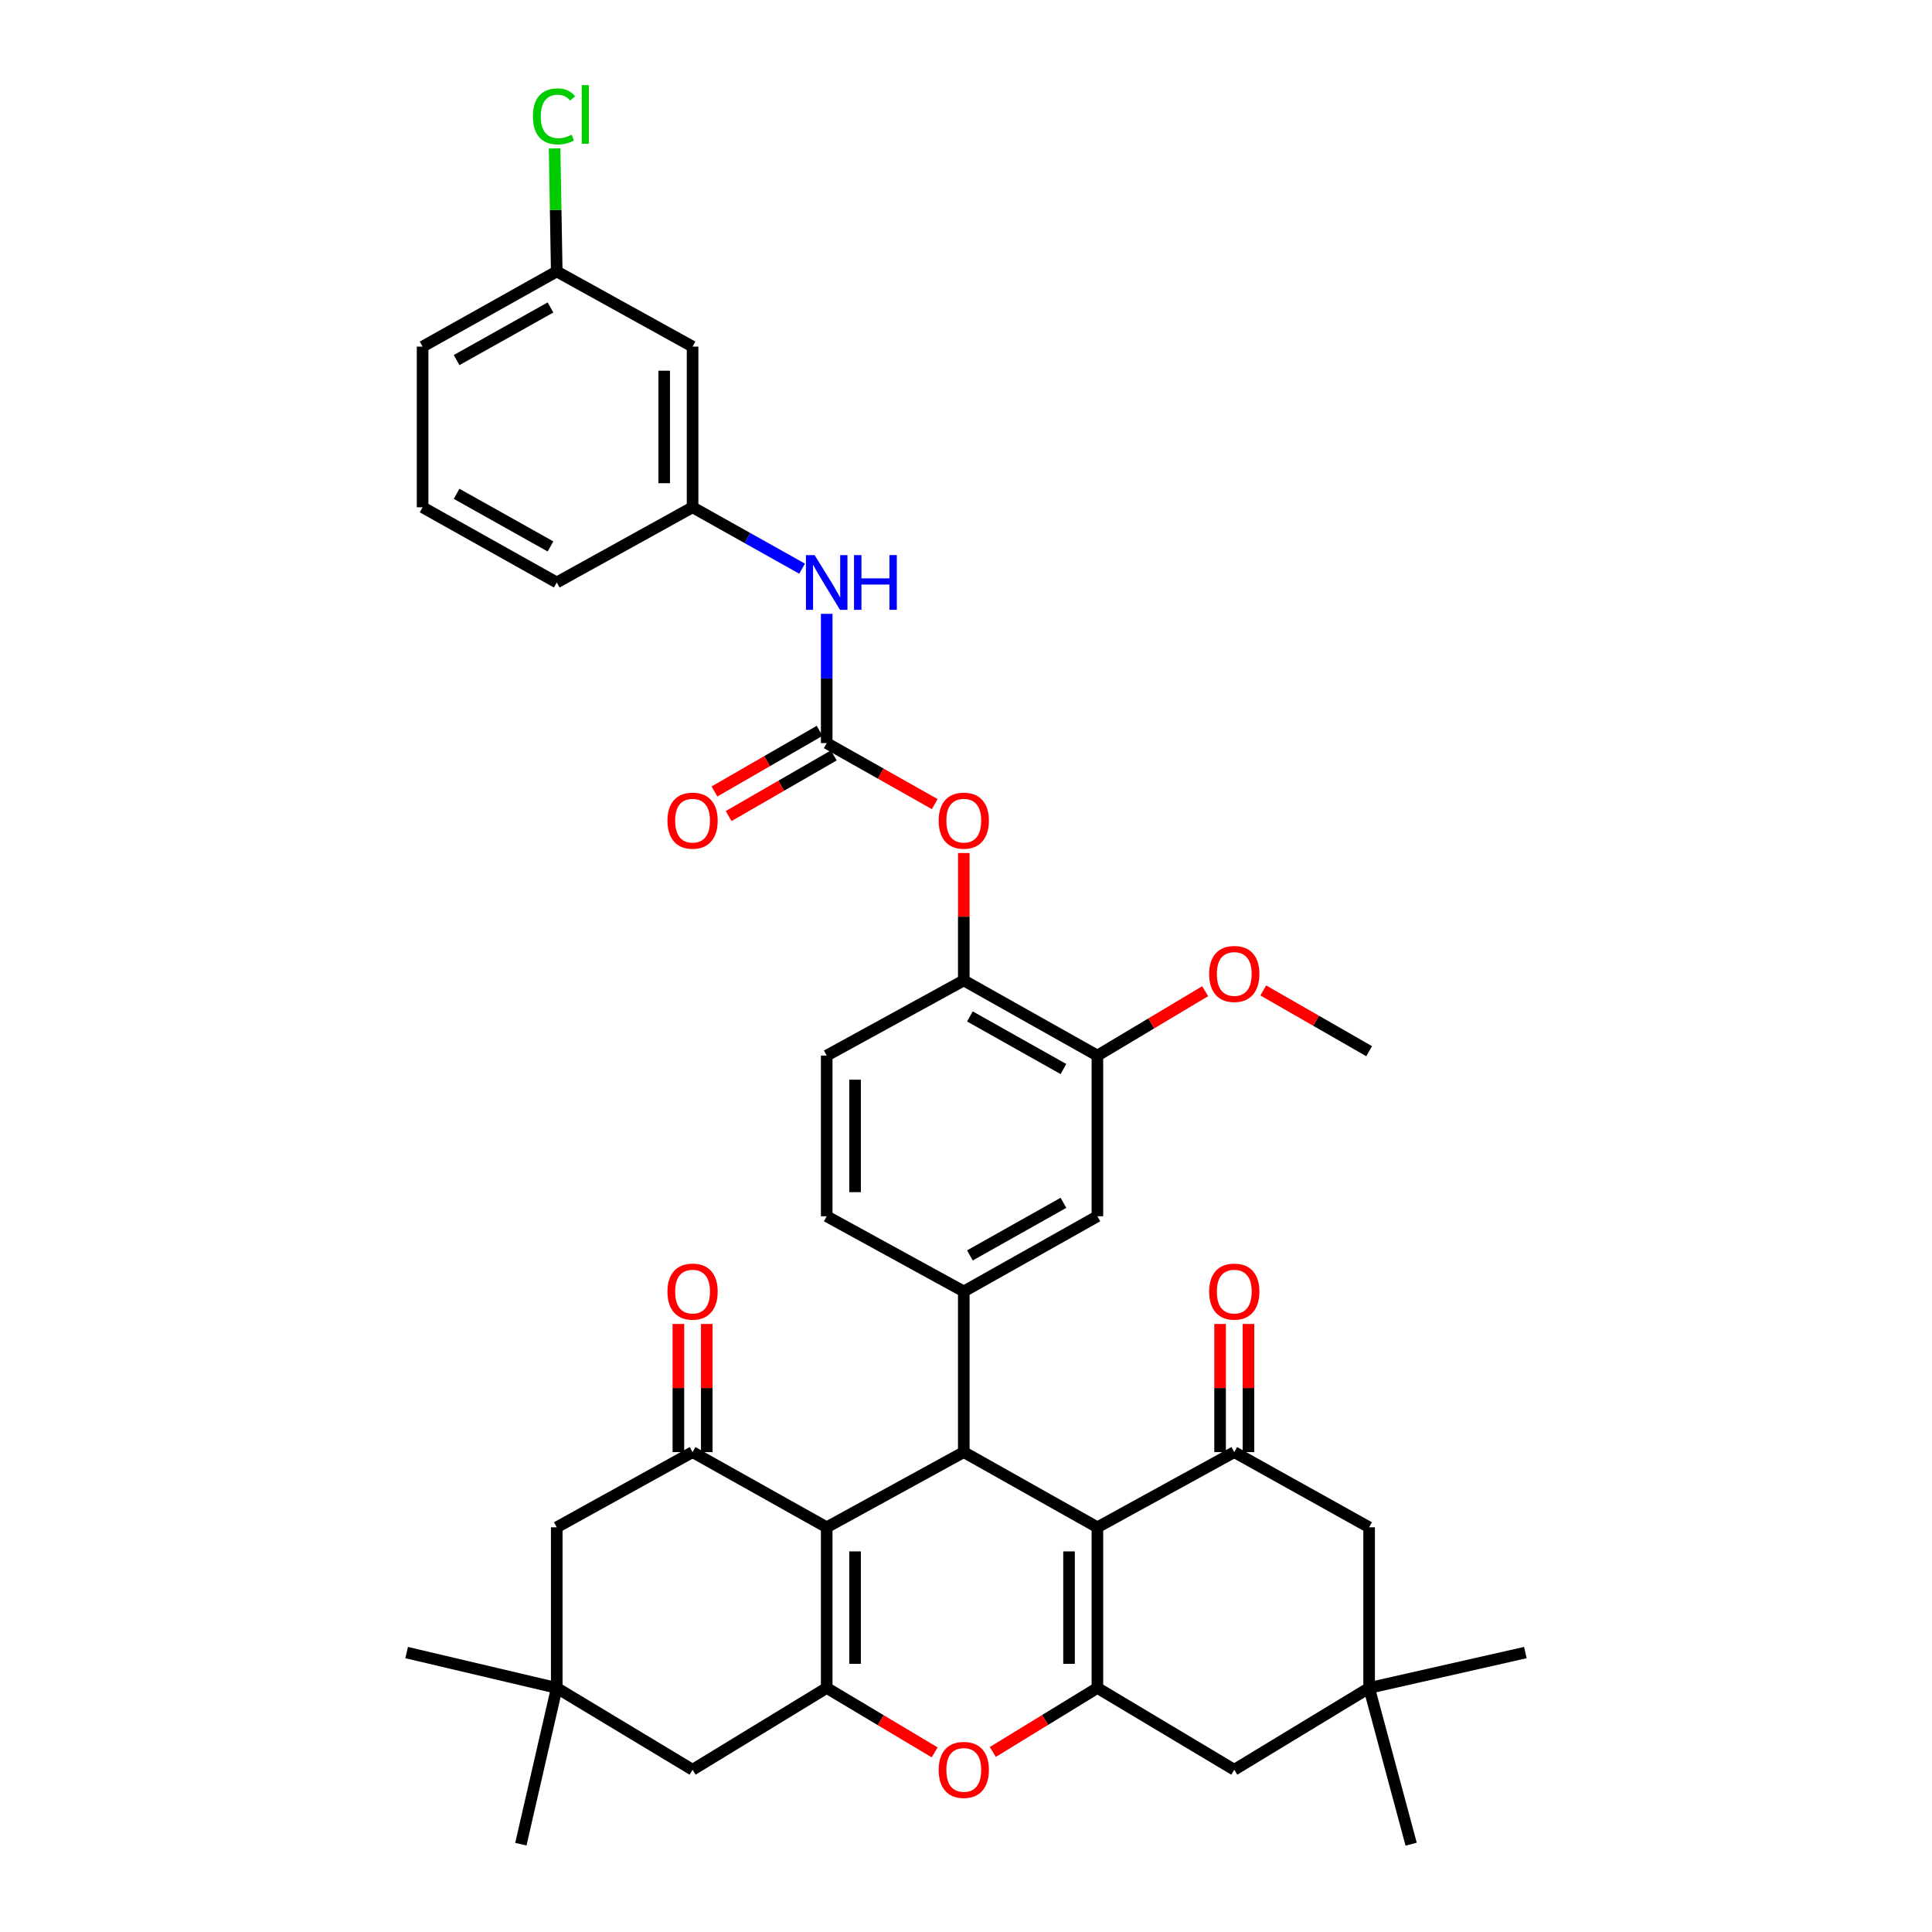 <?xml version='1.0' encoding='iso-8859-1'?>
<svg version='1.1' baseProfile='full'
              xmlns='http://www.w3.org/2000/svg'
                      xmlns:rdkit='http://www.rdkit.org/xml'
                      xmlns:xlink='http://www.w3.org/1999/xlink'
                  xml:space='preserve'
width='1000px' height='1000px' viewBox='0 0 1000 1000'>
<!-- END OF HEADER -->
<rect style='opacity:1.0;fill:#FFFFFF;stroke:none' width='1000' height='1000' x='0' y='0'> </rect>
<path class='bond-1' d='M 427.9,790.527 L 498.85,751.609' style='fill:none;fill-rule:evenodd;stroke:#000000;stroke-width:6px;stroke-linecap:butt;stroke-linejoin:miter;stroke-opacity:1' />
<path class='bond-2' d='M 427.9,790.527 L 427.9,873.674' style='fill:none;fill-rule:evenodd;stroke:#000000;stroke-width:6px;stroke-linecap:butt;stroke-linejoin:miter;stroke-opacity:1' />
<path class='bond-2' d='M 442.586,802.999 L 442.586,861.202' style='fill:none;fill-rule:evenodd;stroke:#000000;stroke-width:6px;stroke-linecap:butt;stroke-linejoin:miter;stroke-opacity:1' />
<path class='bond-6' d='M 427.9,790.527 L 358.475,751.609' style='fill:none;fill-rule:evenodd;stroke:#000000;stroke-width:6px;stroke-linecap:butt;stroke-linejoin:miter;stroke-opacity:1' />
<path class='bond-0' d='M 568.013,790.527 L 498.85,751.609' style='fill:none;fill-rule:evenodd;stroke:#000000;stroke-width:6px;stroke-linecap:butt;stroke-linejoin:miter;stroke-opacity:1' />
<path class='bond-5' d='M 568.013,790.527 L 638.857,751.609' style='fill:none;fill-rule:evenodd;stroke:#000000;stroke-width:6px;stroke-linecap:butt;stroke-linejoin:miter;stroke-opacity:1' />
<path class='bond-39' d='M 568.013,790.527 L 568.013,873.674' style='fill:none;fill-rule:evenodd;stroke:#000000;stroke-width:6px;stroke-linecap:butt;stroke-linejoin:miter;stroke-opacity:1' />
<path class='bond-39' d='M 553.327,802.999 L 553.327,861.202' style='fill:none;fill-rule:evenodd;stroke:#000000;stroke-width:6px;stroke-linecap:butt;stroke-linejoin:miter;stroke-opacity:1' />
<path class='bond-7' d='M 498.85,751.609 L 498.85,668.445' style='fill:none;fill-rule:evenodd;stroke:#000000;stroke-width:6px;stroke-linecap:butt;stroke-linejoin:miter;stroke-opacity:1' />
<path class='bond-4' d='M 427.9,873.674 L 455.842,890.351' style='fill:none;fill-rule:evenodd;stroke:#000000;stroke-width:6px;stroke-linecap:butt;stroke-linejoin:miter;stroke-opacity:1' />
<path class='bond-4' d='M 455.842,890.351 L 483.784,907.027' style='fill:none;fill-rule:evenodd;stroke:#FF0000;stroke-width:6px;stroke-linecap:butt;stroke-linejoin:miter;stroke-opacity:1' />
<path class='bond-13' d='M 427.9,873.674 L 358.475,916.019' style='fill:none;fill-rule:evenodd;stroke:#000000;stroke-width:6px;stroke-linecap:butt;stroke-linejoin:miter;stroke-opacity:1' />
<path class='bond-3' d='M 568.013,873.674 L 540.945,890.246' style='fill:none;fill-rule:evenodd;stroke:#000000;stroke-width:6px;stroke-linecap:butt;stroke-linejoin:miter;stroke-opacity:1' />
<path class='bond-3' d='M 540.945,890.246 L 513.877,906.819' style='fill:none;fill-rule:evenodd;stroke:#FF0000;stroke-width:6px;stroke-linecap:butt;stroke-linejoin:miter;stroke-opacity:1' />
<path class='bond-12' d='M 568.013,873.674 L 638.857,916.019' style='fill:none;fill-rule:evenodd;stroke:#000000;stroke-width:6px;stroke-linecap:butt;stroke-linejoin:miter;stroke-opacity:1' />
<path class='bond-19' d='M 638.857,751.609 L 708.656,790.527' style='fill:none;fill-rule:evenodd;stroke:#000000;stroke-width:6px;stroke-linecap:butt;stroke-linejoin:miter;stroke-opacity:1' />
<path class='bond-20' d='M 646.2,751.609 L 646.2,718.446' style='fill:none;fill-rule:evenodd;stroke:#000000;stroke-width:6px;stroke-linecap:butt;stroke-linejoin:miter;stroke-opacity:1' />
<path class='bond-20' d='M 646.2,718.446 L 646.2,685.284' style='fill:none;fill-rule:evenodd;stroke:#FF0000;stroke-width:6px;stroke-linecap:butt;stroke-linejoin:miter;stroke-opacity:1' />
<path class='bond-20' d='M 631.514,751.609 L 631.514,718.446' style='fill:none;fill-rule:evenodd;stroke:#000000;stroke-width:6px;stroke-linecap:butt;stroke-linejoin:miter;stroke-opacity:1' />
<path class='bond-20' d='M 631.514,718.446 L 631.514,685.284' style='fill:none;fill-rule:evenodd;stroke:#FF0000;stroke-width:6px;stroke-linecap:butt;stroke-linejoin:miter;stroke-opacity:1' />
<path class='bond-18' d='M 358.475,751.609 L 288.17,790.527' style='fill:none;fill-rule:evenodd;stroke:#000000;stroke-width:6px;stroke-linecap:butt;stroke-linejoin:miter;stroke-opacity:1' />
<path class='bond-21' d='M 365.818,751.609 L 365.818,718.446' style='fill:none;fill-rule:evenodd;stroke:#000000;stroke-width:6px;stroke-linecap:butt;stroke-linejoin:miter;stroke-opacity:1' />
<path class='bond-21' d='M 365.818,718.446 L 365.818,685.284' style='fill:none;fill-rule:evenodd;stroke:#FF0000;stroke-width:6px;stroke-linecap:butt;stroke-linejoin:miter;stroke-opacity:1' />
<path class='bond-21' d='M 351.132,751.609 L 351.132,718.446' style='fill:none;fill-rule:evenodd;stroke:#000000;stroke-width:6px;stroke-linecap:butt;stroke-linejoin:miter;stroke-opacity:1' />
<path class='bond-21' d='M 351.132,718.446 L 351.132,685.284' style='fill:none;fill-rule:evenodd;stroke:#FF0000;stroke-width:6px;stroke-linecap:butt;stroke-linejoin:miter;stroke-opacity:1' />
<path class='bond-9' d='M 498.85,668.445 L 568.013,629.535' style='fill:none;fill-rule:evenodd;stroke:#000000;stroke-width:6px;stroke-linecap:butt;stroke-linejoin:miter;stroke-opacity:1' />
<path class='bond-9' d='M 502.023,649.809 L 550.437,622.572' style='fill:none;fill-rule:evenodd;stroke:#000000;stroke-width:6px;stroke-linecap:butt;stroke-linejoin:miter;stroke-opacity:1' />
<path class='bond-22' d='M 498.85,668.445 L 427.9,629.535' style='fill:none;fill-rule:evenodd;stroke:#000000;stroke-width:6px;stroke-linecap:butt;stroke-linejoin:miter;stroke-opacity:1' />
<path class='bond-8' d='M 427.9,384.637 L 455.856,400.419' style='fill:none;fill-rule:evenodd;stroke:#000000;stroke-width:6px;stroke-linecap:butt;stroke-linejoin:miter;stroke-opacity:1' />
<path class='bond-8' d='M 455.856,400.419 L 483.813,416.201' style='fill:none;fill-rule:evenodd;stroke:#FF0000;stroke-width:6px;stroke-linecap:butt;stroke-linejoin:miter;stroke-opacity:1' />
<path class='bond-17' d='M 427.9,384.637 L 427.9,351.179' style='fill:none;fill-rule:evenodd;stroke:#000000;stroke-width:6px;stroke-linecap:butt;stroke-linejoin:miter;stroke-opacity:1' />
<path class='bond-17' d='M 427.9,351.179 L 427.9,317.72' style='fill:none;fill-rule:evenodd;stroke:#0000FF;stroke-width:6px;stroke-linecap:butt;stroke-linejoin:miter;stroke-opacity:1' />
<path class='bond-23' d='M 424.23,378.277 L 397.02,393.975' style='fill:none;fill-rule:evenodd;stroke:#000000;stroke-width:6px;stroke-linecap:butt;stroke-linejoin:miter;stroke-opacity:1' />
<path class='bond-23' d='M 397.02,393.975 L 369.81,409.673' style='fill:none;fill-rule:evenodd;stroke:#FF0000;stroke-width:6px;stroke-linecap:butt;stroke-linejoin:miter;stroke-opacity:1' />
<path class='bond-23' d='M 431.569,390.998 L 404.359,406.696' style='fill:none;fill-rule:evenodd;stroke:#000000;stroke-width:6px;stroke-linecap:butt;stroke-linejoin:miter;stroke-opacity:1' />
<path class='bond-23' d='M 404.359,406.696 L 377.149,422.394' style='fill:none;fill-rule:evenodd;stroke:#FF0000;stroke-width:6px;stroke-linecap:butt;stroke-linejoin:miter;stroke-opacity:1' />
<path class='bond-16' d='M 568.013,629.535 L 568.013,546.371' style='fill:none;fill-rule:evenodd;stroke:#000000;stroke-width:6px;stroke-linecap:butt;stroke-linejoin:miter;stroke-opacity:1' />
<path class='bond-10' d='M 498.85,441.519 L 498.85,474.494' style='fill:none;fill-rule:evenodd;stroke:#FF0000;stroke-width:6px;stroke-linecap:butt;stroke-linejoin:miter;stroke-opacity:1' />
<path class='bond-10' d='M 498.85,474.494 L 498.85,507.47' style='fill:none;fill-rule:evenodd;stroke:#000000;stroke-width:6px;stroke-linecap:butt;stroke-linejoin:miter;stroke-opacity:1' />
<path class='bond-11' d='M 498.85,507.47 L 427.9,546.371' style='fill:none;fill-rule:evenodd;stroke:#000000;stroke-width:6px;stroke-linecap:butt;stroke-linejoin:miter;stroke-opacity:1' />
<path class='bond-40' d='M 498.85,507.47 L 568.013,546.371' style='fill:none;fill-rule:evenodd;stroke:#000000;stroke-width:6px;stroke-linecap:butt;stroke-linejoin:miter;stroke-opacity:1' />
<path class='bond-40' d='M 502.024,526.105 L 550.439,553.336' style='fill:none;fill-rule:evenodd;stroke:#000000;stroke-width:6px;stroke-linecap:butt;stroke-linejoin:miter;stroke-opacity:1' />
<path class='bond-15' d='M 638.857,916.019 L 708.656,873.674' style='fill:none;fill-rule:evenodd;stroke:#000000;stroke-width:6px;stroke-linecap:butt;stroke-linejoin:miter;stroke-opacity:1' />
<path class='bond-38' d='M 358.475,916.019 L 288.17,873.674' style='fill:none;fill-rule:evenodd;stroke:#000000;stroke-width:6px;stroke-linecap:butt;stroke-linejoin:miter;stroke-opacity:1' />
<path class='bond-14' d='M 288.17,873.674 L 288.17,790.527' style='fill:none;fill-rule:evenodd;stroke:#000000;stroke-width:6px;stroke-linecap:butt;stroke-linejoin:miter;stroke-opacity:1' />
<path class='bond-31' d='M 288.17,873.674 L 269.592,954.545' style='fill:none;fill-rule:evenodd;stroke:#000000;stroke-width:6px;stroke-linecap:butt;stroke-linejoin:miter;stroke-opacity:1' />
<path class='bond-32' d='M 288.17,873.674 L 210.473,855.366' style='fill:none;fill-rule:evenodd;stroke:#000000;stroke-width:6px;stroke-linecap:butt;stroke-linejoin:miter;stroke-opacity:1' />
<path class='bond-30' d='M 708.656,873.674 L 789.527,855.366' style='fill:none;fill-rule:evenodd;stroke:#000000;stroke-width:6px;stroke-linecap:butt;stroke-linejoin:miter;stroke-opacity:1' />
<path class='bond-33' d='M 708.656,873.674 L 730.408,954.545' style='fill:none;fill-rule:evenodd;stroke:#000000;stroke-width:6px;stroke-linecap:butt;stroke-linejoin:miter;stroke-opacity:1' />
<path class='bond-41' d='M 708.656,873.674 L 708.656,790.527' style='fill:none;fill-rule:evenodd;stroke:#000000;stroke-width:6px;stroke-linecap:butt;stroke-linejoin:miter;stroke-opacity:1' />
<path class='bond-28' d='M 568.013,546.371 L 595.903,529.704' style='fill:none;fill-rule:evenodd;stroke:#000000;stroke-width:6px;stroke-linecap:butt;stroke-linejoin:miter;stroke-opacity:1' />
<path class='bond-28' d='M 595.903,529.704 L 623.793,513.037' style='fill:none;fill-rule:evenodd;stroke:#FF0000;stroke-width:6px;stroke-linecap:butt;stroke-linejoin:miter;stroke-opacity:1' />
<path class='bond-24' d='M 415.17,294.347 L 386.823,278.459' style='fill:none;fill-rule:evenodd;stroke:#0000FF;stroke-width:6px;stroke-linecap:butt;stroke-linejoin:miter;stroke-opacity:1' />
<path class='bond-24' d='M 386.823,278.459 L 358.475,262.572' style='fill:none;fill-rule:evenodd;stroke:#000000;stroke-width:6px;stroke-linecap:butt;stroke-linejoin:miter;stroke-opacity:1' />
<path class='bond-26' d='M 427.9,629.535 L 427.9,546.371' style='fill:none;fill-rule:evenodd;stroke:#000000;stroke-width:6px;stroke-linecap:butt;stroke-linejoin:miter;stroke-opacity:1' />
<path class='bond-26' d='M 442.586,617.061 L 442.586,558.846' style='fill:none;fill-rule:evenodd;stroke:#000000;stroke-width:6px;stroke-linecap:butt;stroke-linejoin:miter;stroke-opacity:1' />
<path class='bond-25' d='M 358.475,262.572 L 358.475,179.408' style='fill:none;fill-rule:evenodd;stroke:#000000;stroke-width:6px;stroke-linecap:butt;stroke-linejoin:miter;stroke-opacity:1' />
<path class='bond-25' d='M 343.789,250.097 L 343.789,191.882' style='fill:none;fill-rule:evenodd;stroke:#000000;stroke-width:6px;stroke-linecap:butt;stroke-linejoin:miter;stroke-opacity:1' />
<path class='bond-35' d='M 358.475,262.572 L 288.17,301.481' style='fill:none;fill-rule:evenodd;stroke:#000000;stroke-width:6px;stroke-linecap:butt;stroke-linejoin:miter;stroke-opacity:1' />
<path class='bond-27' d='M 358.475,179.408 L 288.17,140.498' style='fill:none;fill-rule:evenodd;stroke:#000000;stroke-width:6px;stroke-linecap:butt;stroke-linejoin:miter;stroke-opacity:1' />
<path class='bond-29' d='M 288.17,140.498 L 287.614,108.66' style='fill:none;fill-rule:evenodd;stroke:#000000;stroke-width:6px;stroke-linecap:butt;stroke-linejoin:miter;stroke-opacity:1' />
<path class='bond-29' d='M 287.614,108.66 L 287.057,76.823' style='fill:none;fill-rule:evenodd;stroke:#00CC00;stroke-width:6px;stroke-linecap:butt;stroke-linejoin:miter;stroke-opacity:1' />
<path class='bond-42' d='M 288.17,140.498 L 218.738,179.408' style='fill:none;fill-rule:evenodd;stroke:#000000;stroke-width:6px;stroke-linecap:butt;stroke-linejoin:miter;stroke-opacity:1' />
<path class='bond-42' d='M 284.935,159.146 L 236.332,186.383' style='fill:none;fill-rule:evenodd;stroke:#000000;stroke-width:6px;stroke-linecap:butt;stroke-linejoin:miter;stroke-opacity:1' />
<path class='bond-37' d='M 653.869,512.651 L 681.262,528.373' style='fill:none;fill-rule:evenodd;stroke:#FF0000;stroke-width:6px;stroke-linecap:butt;stroke-linejoin:miter;stroke-opacity:1' />
<path class='bond-37' d='M 681.262,528.373 L 708.656,544.095' style='fill:none;fill-rule:evenodd;stroke:#000000;stroke-width:6px;stroke-linecap:butt;stroke-linejoin:miter;stroke-opacity:1' />
<path class='bond-34' d='M 218.738,262.572 L 288.17,301.481' style='fill:none;fill-rule:evenodd;stroke:#000000;stroke-width:6px;stroke-linecap:butt;stroke-linejoin:miter;stroke-opacity:1' />
<path class='bond-34' d='M 236.332,255.597 L 284.935,282.833' style='fill:none;fill-rule:evenodd;stroke:#000000;stroke-width:6px;stroke-linecap:butt;stroke-linejoin:miter;stroke-opacity:1' />
<path class='bond-36' d='M 218.738,262.572 L 218.738,179.408' style='fill:none;fill-rule:evenodd;stroke:#000000;stroke-width:6px;stroke-linecap:butt;stroke-linejoin:miter;stroke-opacity:1' />
<path  class='atom-5' d='M 485.85 916.099
Q 485.85 909.299, 489.21 905.499
Q 492.57 901.699, 498.85 901.699
Q 505.13 901.699, 508.49 905.499
Q 511.85 909.299, 511.85 916.099
Q 511.85 922.979, 508.45 926.899
Q 505.05 930.779, 498.85 930.779
Q 492.61 930.779, 489.21 926.899
Q 485.85 923.019, 485.85 916.099
M 498.85 927.579
Q 503.17 927.579, 505.49 924.699
Q 507.85 921.779, 507.85 916.099
Q 507.85 910.539, 505.49 907.739
Q 503.17 904.899, 498.85 904.899
Q 494.53 904.899, 492.17 907.699
Q 489.85 910.499, 489.85 916.099
Q 489.85 921.819, 492.17 924.699
Q 494.53 927.579, 498.85 927.579
' fill='#FF0000'/>
<path  class='atom-11' d='M 485.85 424.769
Q 485.85 417.969, 489.21 414.169
Q 492.57 410.369, 498.85 410.369
Q 505.13 410.369, 508.49 414.169
Q 511.85 417.969, 511.85 424.769
Q 511.85 431.649, 508.45 435.569
Q 505.05 439.449, 498.85 439.449
Q 492.61 439.449, 489.21 435.569
Q 485.85 431.689, 485.85 424.769
M 498.85 436.249
Q 503.17 436.249, 505.49 433.369
Q 507.85 430.449, 507.85 424.769
Q 507.85 419.209, 505.49 416.409
Q 503.17 413.569, 498.85 413.569
Q 494.53 413.569, 492.17 416.369
Q 489.85 419.169, 489.85 424.769
Q 489.85 430.489, 492.17 433.369
Q 494.53 436.249, 498.85 436.249
' fill='#FF0000'/>
<path  class='atom-18' d='M 421.64 287.321
L 430.92 302.321
Q 431.84 303.801, 433.32 306.481
Q 434.8 309.161, 434.88 309.321
L 434.88 287.321
L 438.64 287.321
L 438.64 315.641
L 434.76 315.641
L 424.8 299.241
Q 423.64 297.321, 422.4 295.121
Q 421.2 292.921, 420.84 292.241
L 420.84 315.641
L 417.16 315.641
L 417.16 287.321
L 421.64 287.321
' fill='#0000FF'/>
<path  class='atom-18' d='M 442.04 287.321
L 445.88 287.321
L 445.88 299.361
L 460.36 299.361
L 460.36 287.321
L 464.2 287.321
L 464.2 315.641
L 460.36 315.641
L 460.36 302.561
L 445.88 302.561
L 445.88 315.641
L 442.04 315.641
L 442.04 287.321
' fill='#0000FF'/>
<path  class='atom-21' d='M 625.857 668.525
Q 625.857 661.725, 629.217 657.925
Q 632.577 654.125, 638.857 654.125
Q 645.137 654.125, 648.497 657.925
Q 651.857 661.725, 651.857 668.525
Q 651.857 675.405, 648.457 679.325
Q 645.057 683.205, 638.857 683.205
Q 632.617 683.205, 629.217 679.325
Q 625.857 675.445, 625.857 668.525
M 638.857 680.005
Q 643.177 680.005, 645.497 677.125
Q 647.857 674.205, 647.857 668.525
Q 647.857 662.965, 645.497 660.165
Q 643.177 657.325, 638.857 657.325
Q 634.537 657.325, 632.177 660.125
Q 629.857 662.925, 629.857 668.525
Q 629.857 674.245, 632.177 677.125
Q 634.537 680.005, 638.857 680.005
' fill='#FF0000'/>
<path  class='atom-22' d='M 345.475 668.525
Q 345.475 661.725, 348.835 657.925
Q 352.195 654.125, 358.475 654.125
Q 364.755 654.125, 368.115 657.925
Q 371.475 661.725, 371.475 668.525
Q 371.475 675.405, 368.075 679.325
Q 364.675 683.205, 358.475 683.205
Q 352.235 683.205, 348.835 679.325
Q 345.475 675.445, 345.475 668.525
M 358.475 680.005
Q 362.795 680.005, 365.115 677.125
Q 367.475 674.205, 367.475 668.525
Q 367.475 662.965, 365.115 660.165
Q 362.795 657.325, 358.475 657.325
Q 354.155 657.325, 351.795 660.125
Q 349.475 662.925, 349.475 668.525
Q 349.475 674.245, 351.795 677.125
Q 354.155 680.005, 358.475 680.005
' fill='#FF0000'/>
<path  class='atom-24' d='M 345.475 424.769
Q 345.475 417.969, 348.835 414.169
Q 352.195 410.369, 358.475 410.369
Q 364.755 410.369, 368.115 414.169
Q 371.475 417.969, 371.475 424.769
Q 371.475 431.649, 368.075 435.569
Q 364.675 439.449, 358.475 439.449
Q 352.235 439.449, 348.835 435.569
Q 345.475 431.689, 345.475 424.769
M 358.475 436.249
Q 362.795 436.249, 365.115 433.369
Q 367.475 430.449, 367.475 424.769
Q 367.475 419.209, 365.115 416.409
Q 362.795 413.569, 358.475 413.569
Q 354.155 413.569, 351.795 416.369
Q 349.475 419.169, 349.475 424.769
Q 349.475 430.489, 351.795 433.369
Q 354.155 436.249, 358.475 436.249
' fill='#FF0000'/>
<path  class='atom-29' d='M 625.857 504.115
Q 625.857 497.315, 629.217 493.515
Q 632.577 489.715, 638.857 489.715
Q 645.137 489.715, 648.497 493.515
Q 651.857 497.315, 651.857 504.115
Q 651.857 510.995, 648.457 514.915
Q 645.057 518.795, 638.857 518.795
Q 632.617 518.795, 629.217 514.915
Q 625.857 511.035, 625.857 504.115
M 638.857 515.595
Q 643.177 515.595, 645.497 512.715
Q 647.857 509.795, 647.857 504.115
Q 647.857 498.555, 645.497 495.755
Q 643.177 492.915, 638.857 492.915
Q 634.537 492.915, 632.177 495.715
Q 629.857 498.515, 629.857 504.115
Q 629.857 509.835, 632.177 512.715
Q 634.537 515.595, 638.857 515.595
' fill='#FF0000'/>
<path  class='atom-30' d='M 275.83 60.231
Q 275.83 53.191, 279.11 49.511
Q 282.43 45.791, 288.71 45.791
Q 294.55 45.791, 297.67 49.911
L 295.03 52.071
Q 292.75 49.071, 288.71 49.071
Q 284.43 49.071, 282.15 51.951
Q 279.91 54.791, 279.91 60.231
Q 279.91 65.831, 282.23 68.711
Q 284.59 71.591, 289.15 71.591
Q 292.27 71.591, 295.91 69.711
L 297.03 72.711
Q 295.55 73.671, 293.31 74.231
Q 291.07 74.791, 288.59 74.791
Q 282.43 74.791, 279.11 71.031
Q 275.83 67.271, 275.83 60.231
' fill='#00CC00'/>
<path  class='atom-30' d='M 301.11 44.071
L 304.79 44.071
L 304.79 74.431
L 301.11 74.431
L 301.11 44.071
' fill='#00CC00'/>
</svg>
